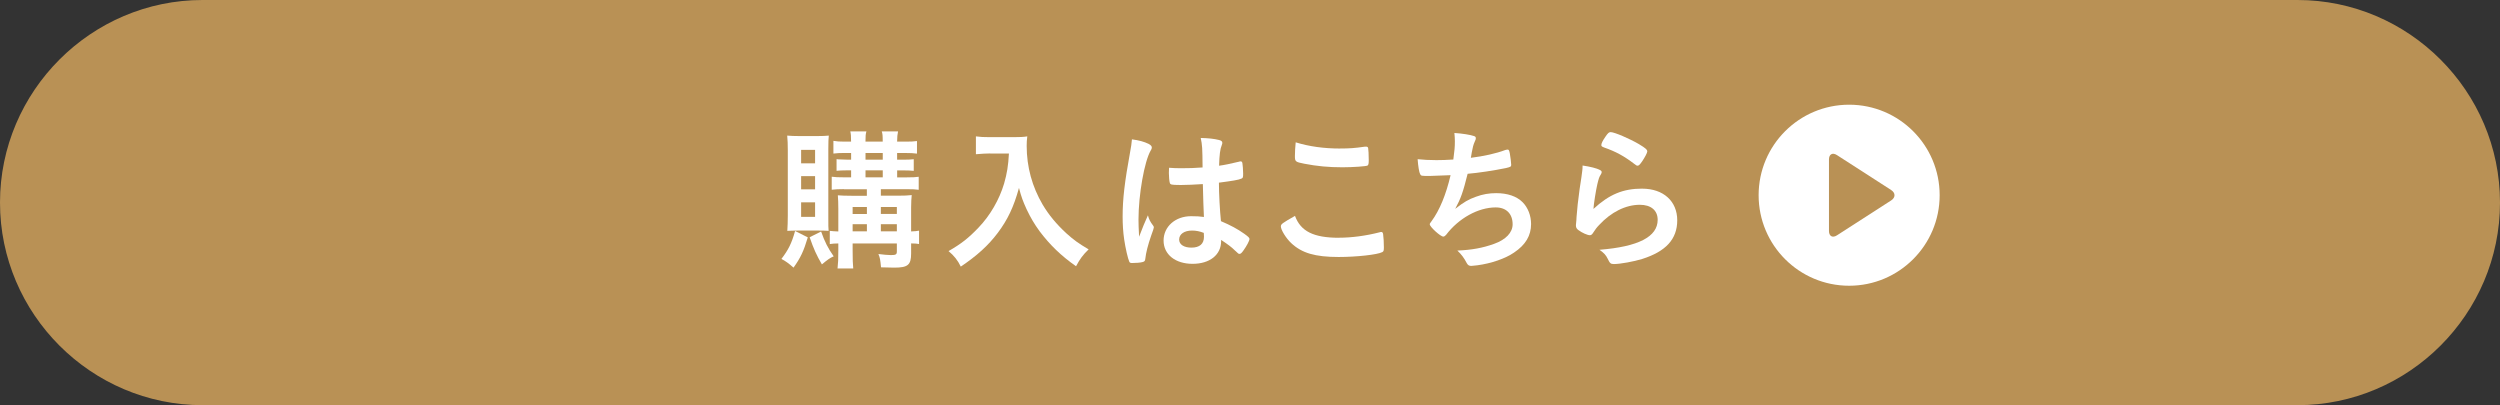 <?xml version="1.0" encoding="UTF-8"?>
<svg id="_レイヤー_2" data-name="レイヤー_2" xmlns="http://www.w3.org/2000/svg" width="580" height="94" viewBox="0 0 580 94">
  <rect x="0" y="0" width="580" height="94" fill="#333333" stroke="none"/>
  <defs>
    <style>
      .cls-1 {
        fill: #b99155;
      }

      .cls-2 {
        fill: #fff;
      }
    </style>
  </defs>
  <g id="_画像" data-name="画像">
    <g>
      <path class="cls-1" d="M580,47c0,25.85-21.15,47-47,47H47C21.15,94,0,72.85,0,47h0C0,21.15,21.15,0,47,0h486c25.85,0,47,21.15,47,47h0Z"/>
      <g>
        <path class="cls-2" d="M187.41,55.07c-.97,3.24-1.69,4.75-3.31,7.02-1.19-1.04-1.8-1.48-2.81-2.02,1.62-2.12,2.38-3.64,3.17-6.48l2.95,1.48ZM185.11,53.49c-1.15,0-1.84.04-2.45.07.07-1.04.11-2.38.11-3.63v-15.01c0-1.48-.04-2.41-.14-3.46.83.07,1.62.11,2.88.11h4.07c1.26,0,1.94-.04,2.7-.11-.07.72-.11,1.44-.11,3.13v15.77c0,1.98,0,2.56.07,3.2-.65-.04-1.22-.07-2.38-.07h-4.75ZM185.86,37.9h3.24v-3.13h-3.24v3.13ZM185.86,43.92h3.24v-3.06h-3.24v3.06ZM185.86,50.32h3.24v-3.38h-3.24v3.38ZM190.5,53.71c.83,2.38,1.58,3.85,2.92,5.76-.86.36-1.4.76-2.74,1.87-1.26-2.16-1.91-3.6-2.84-6.3l2.66-1.33ZM195.8,43.88c-1.22,0-2.02.04-2.84.14v-3.02c.76.11,1.55.14,2.84.14h1.66v-1.62h-.97c-1.01,0-1.84.04-2.41.11v-2.7c.14,0,.25,0,.32.04q.43.04,2.09.07h.97v-1.55h-1.55c-1.08,0-1.73.04-2.56.14v-2.95c.79.14,1.4.18,2.66.18h1.44c0-1.37-.04-1.73-.18-2.38h3.74c-.18.61-.22,1.08-.22,2.38h4c0-1.51-.04-1.76-.22-2.38h3.78c-.14.68-.22,1.3-.22,2.38h2.09c1.19,0,1.84-.04,2.52-.14v2.92c-.9-.11-1.44-.14-2.52-.14h-2.09v1.55h1.48c1.01,0,1.73-.04,2.38-.11v2.7c-.58-.07-1.44-.11-2.45-.11h-1.4v1.62h2.23c1.4,0,2.12-.04,2.77-.14v3.02c-.72-.11-1.48-.14-2.77-.14h-6.01v1.51h3.96c1.37,0,2.3-.04,3.2-.14-.07.5-.14,1.8-.14,2.92v5.51c.94-.04,1.3-.07,1.84-.18v3.1c-.58-.11-.86-.11-1.84-.14v2.34c0,2.66-.76,3.28-3.92,3.28-.9,0-1.73-.04-3.06-.07-.18-1.83-.22-2.12-.61-3.09,1.15.14,2.2.25,2.88.25,1.15,0,1.4-.14,1.4-.83v-1.87h-10.26v1.55c0,2.41.04,2.99.14,4.25h-3.64c.14-1.26.18-2.05.18-4.25v-1.55c-.79,0-1.3.04-1.98.14v-3.06c.65.07,1.08.11,1.98.14v-5.22c0-1.37-.04-2.23-.11-3.17.83.07,1.73.11,3.24.11h3.49v-1.51h-5.33ZM201.12,48.02h-3.31v1.62h3.31v-1.62ZM201.12,52.01h-3.31v1.66h3.31v-1.66ZM200.8,37.04h4v-1.55h-4v1.55ZM200.8,41.14h4v-1.62h-4v1.62ZM208.07,49.64v-1.62h-3.71v1.62h3.71ZM208.07,53.67v-1.66h-3.71v1.66h3.71Z"/>
        <path class="cls-2" d="M229.72,35.6c-.97,0-1.94.07-3.31.18v-4.14c1.08.14,1.69.18,3.24.18h5.51c1.44,0,2.3-.04,3.17-.18-.11.76-.14,1.51-.14,2.2,0,4.86,1.26,9.47,3.71,13.64,1.44,2.41,3.17,4.5,5.51,6.66,1.76,1.58,2.77,2.3,5.15,3.71-1.33,1.3-1.98,2.16-2.92,3.92-3.49-2.45-6.08-4.97-8.46-8.13-1.22-1.69-2.02-3.02-3.02-5.11-.86-1.91-1.19-2.77-1.76-4.93-1.22,4.43-2.63,7.38-4.93,10.44-2.2,2.92-4.82,5.29-8.57,7.81-.72-1.48-1.55-2.52-2.84-3.6,2.95-1.69,4.64-3.02,6.95-5.44,2.7-2.81,4.82-6.48,5.94-10.22.68-2.38.97-4.17,1.12-6.98h-4.32Z"/>
        <path class="cls-2" d="M267.55,52.37c.11.14.14.25.14.4q0,.22-.61,1.87c-.76,2.2-1.22,4-1.37,5.4-.04.47-.18.65-.65.76-.5.14-1.48.22-2.41.22-.36,0-.54-.07-.65-.29-.32-.68-.9-3.17-1.19-5.18-.25-1.69-.36-3.46-.36-5.29,0-4.14.47-8.06,1.76-15.12.22-1.15.29-1.69.4-2.81,1.66.22,2.81.54,3.85,1.04.54.29.76.54.76.86,0,.22-.07.4-.25.68-1.48,2.52-2.84,10.29-2.84,16.05,0,.86.04,2.23.14,3.96.86-2.23,1.26-3.24,2.05-4.97.25.97.5,1.44,1.22,2.41ZM273.6,42.91c-1.73,0-2.09-.07-2.2-.47-.11-.32-.22-1.48-.22-2.3,0-.29,0-.58.04-1.22.97.07,1.55.11,2.74.11,1.94,0,3.17-.04,5.04-.18-.04-4.57-.07-5.15-.43-6.84,1.76.04,3.1.18,4.25.47.54.14.76.32.76.68,0,.14-.04.25-.14.54-.36.83-.54,2.23-.61,4.75,1.33-.18,2.48-.43,4.64-.94.18-.07.25-.07.36-.07.22,0,.32.11.4.36.07.32.18,1.69.18,2.45,0,.9-.04,1.04-.4,1.19-.58.29-2.16.54-5.22.94,0,2.48.22,6.59.47,8.93,2.27.97,3.82,1.8,5.4,2.92,1.01.72,1.22.97,1.22,1.22,0,.4-.65,1.62-1.4,2.66-.43.61-.65.79-.9.79s-.25,0-1.08-.79c-.79-.79-1.62-1.4-3.2-2.45v.29c0,3.17-2.63,5.26-6.62,5.26s-6.73-2.16-6.73-5.4,2.74-5.65,6.37-5.65c1.33,0,2.02.04,2.99.18q-.14-2.81-.25-7.63c-1.55.11-4,.22-5.44.22ZM276.55,53.49c-1.8,0-2.99.83-2.99,2.09,0,1.15,1.12,1.87,2.84,1.87,1.91,0,2.92-.86,2.92-2.52,0-.5-.04-.9-.04-.9-.94-.36-1.76-.54-2.74-.54Z"/>
        <path class="cls-2" d="M310.61,55.15c2.95,0,6.23-.43,9.47-1.26.18-.07.29-.07.4-.07.22,0,.32.14.4.47.11.79.18,1.94.18,3.13,0,.72-.07.94-.4,1.08-1.08.58-5.94,1.12-10.11,1.12-5.44,0-8.53-.9-11.01-3.24-1.19-1.12-2.38-3.06-2.38-3.85,0-.54.32-.76,3.28-2.45,1.3,3.56,4.28,5.08,10.19,5.08ZM310.93,34.45c2.09,0,3.31-.07,5.76-.43h.25c.29,0,.4.11.47.32.07.43.14,1.51.14,2.81,0,.83-.07,1.12-.29,1.26-.29.18-3.42.4-5.83.4-3.2,0-5.87-.25-8.85-.83-2.05-.4-2.16-.5-2.16-1.76,0-.83.07-2.2.18-3.2,3.13.97,6.55,1.44,10.33,1.44Z"/>
        <path class="cls-2" d="M331.7,40.82c-1.94,0-2.02,0-2.23-.43-.22-.36-.47-1.87-.58-3.46,1.33.14,2.63.22,4.36.22,1.04,0,2.45-.04,3.92-.14.29-2.16.36-2.92.36-4.25,0-.61-.04-1.08-.11-1.91,1.76.11,3.78.43,4.57.72.29.11.4.22.4.5,0,.22-.04.36-.25.79-.32.72-.47,1.3-.68,2.45-.11.68-.14.83-.22,1.3,2.95-.36,5.9-1.01,7.96-1.8.29-.07.43-.11.58-.11.25,0,.36.18.5.9.14.79.32,2.23.32,2.63,0,.43-.14.5-1.22.76-2.84.58-6.41,1.12-8.89,1.33-1.08,4.32-1.58,5.72-2.88,8.13,2.02-1.58,3.1-2.2,4.82-2.81,1.55-.58,3.06-.83,4.68-.83,2.63,0,4.75.72,6.12,2.09,1.26,1.26,1.98,3.13,1.98,5.08,0,2.66-1.26,4.82-3.96,6.62-1.98,1.37-5.26,2.52-8.53,2.95-.58.07-1.15.14-1.37.14-.54,0-.79-.18-1.04-.61-.68-1.3-1.26-2.05-2.2-2.95,3.35-.14,5.9-.61,8.5-1.55,2.74-.97,4.32-2.63,4.32-4.54,0-2.45-1.48-3.92-3.92-3.92-4.07,0-8.6,2.52-11.52,6.37-.22.25-.43.4-.65.4-.65,0-3.13-2.27-3.13-2.84,0-.18.04-.25.4-.72,1.91-2.59,3.38-6.23,4.43-10.69-.61.04-4.43.18-4.82.18Z"/>
        <path class="cls-2" d="M380.99,43.77c4.93,0,8.13,2.92,8.13,7.34s-2.7,7.24-8.1,8.96c-1.94.61-5.15,1.19-6.59,1.19-.76,0-.94-.18-1.44-1.22-.4-.83-.83-1.33-1.91-2.09,9.03-.72,13.5-3.02,13.5-6.95,0-2.2-1.55-3.49-4.14-3.49-3.28,0-6.66,1.69-9.43,4.68-.5.5-.97,1.12-1.3,1.66s-.54.72-.86.72c-.54,0-1.8-.54-2.66-1.19-.43-.32-.58-.58-.58-1.15q0-.29.11-1.15c0-.11,0-.36.04-.76.18-2.3.29-3.28.72-6.52q.07-.4.32-2.09c.04-.11.11-.79.29-2.12.04-.32.07-.61.07-1.19,1.73.25,3.35.65,4.03,1.04.29.14.43.32.4.54,0,.14-.07.25-.18.47-.4.61-.5.94-.83,2.3-.32,1.37-.83,4.54-.9,5.72,3.67-3.38,6.88-4.71,11.3-4.71ZM380.34,33.51c1.4.83,1.83,1.22,1.83,1.62,0,.32-.58,1.4-1.19,2.3-.58.83-.79,1.01-1.08,1.01-.18,0-.29-.07-.72-.4-2.41-1.84-4.32-2.88-7.02-3.82-.54-.22-.65-.29-.65-.58,0-.36.29-.97.94-1.91.58-.86.83-1.08,1.22-1.08.86,0,4.39,1.51,6.66,2.84Z"/>
      </g>
      <circle class="cls-2" cx="429" cy="45.29" r="21"/>
      <path class="cls-1" d="M438.76,44.1c1.02.66,1.02,1.73,0,2.39l-12.59,8.11c-1.02.66-1.85.2-1.85-1.01v-16.6c0-1.21.83-1.67,1.85-1.01l12.59,8.11Z"/>
    </g>
  </g>
</svg>